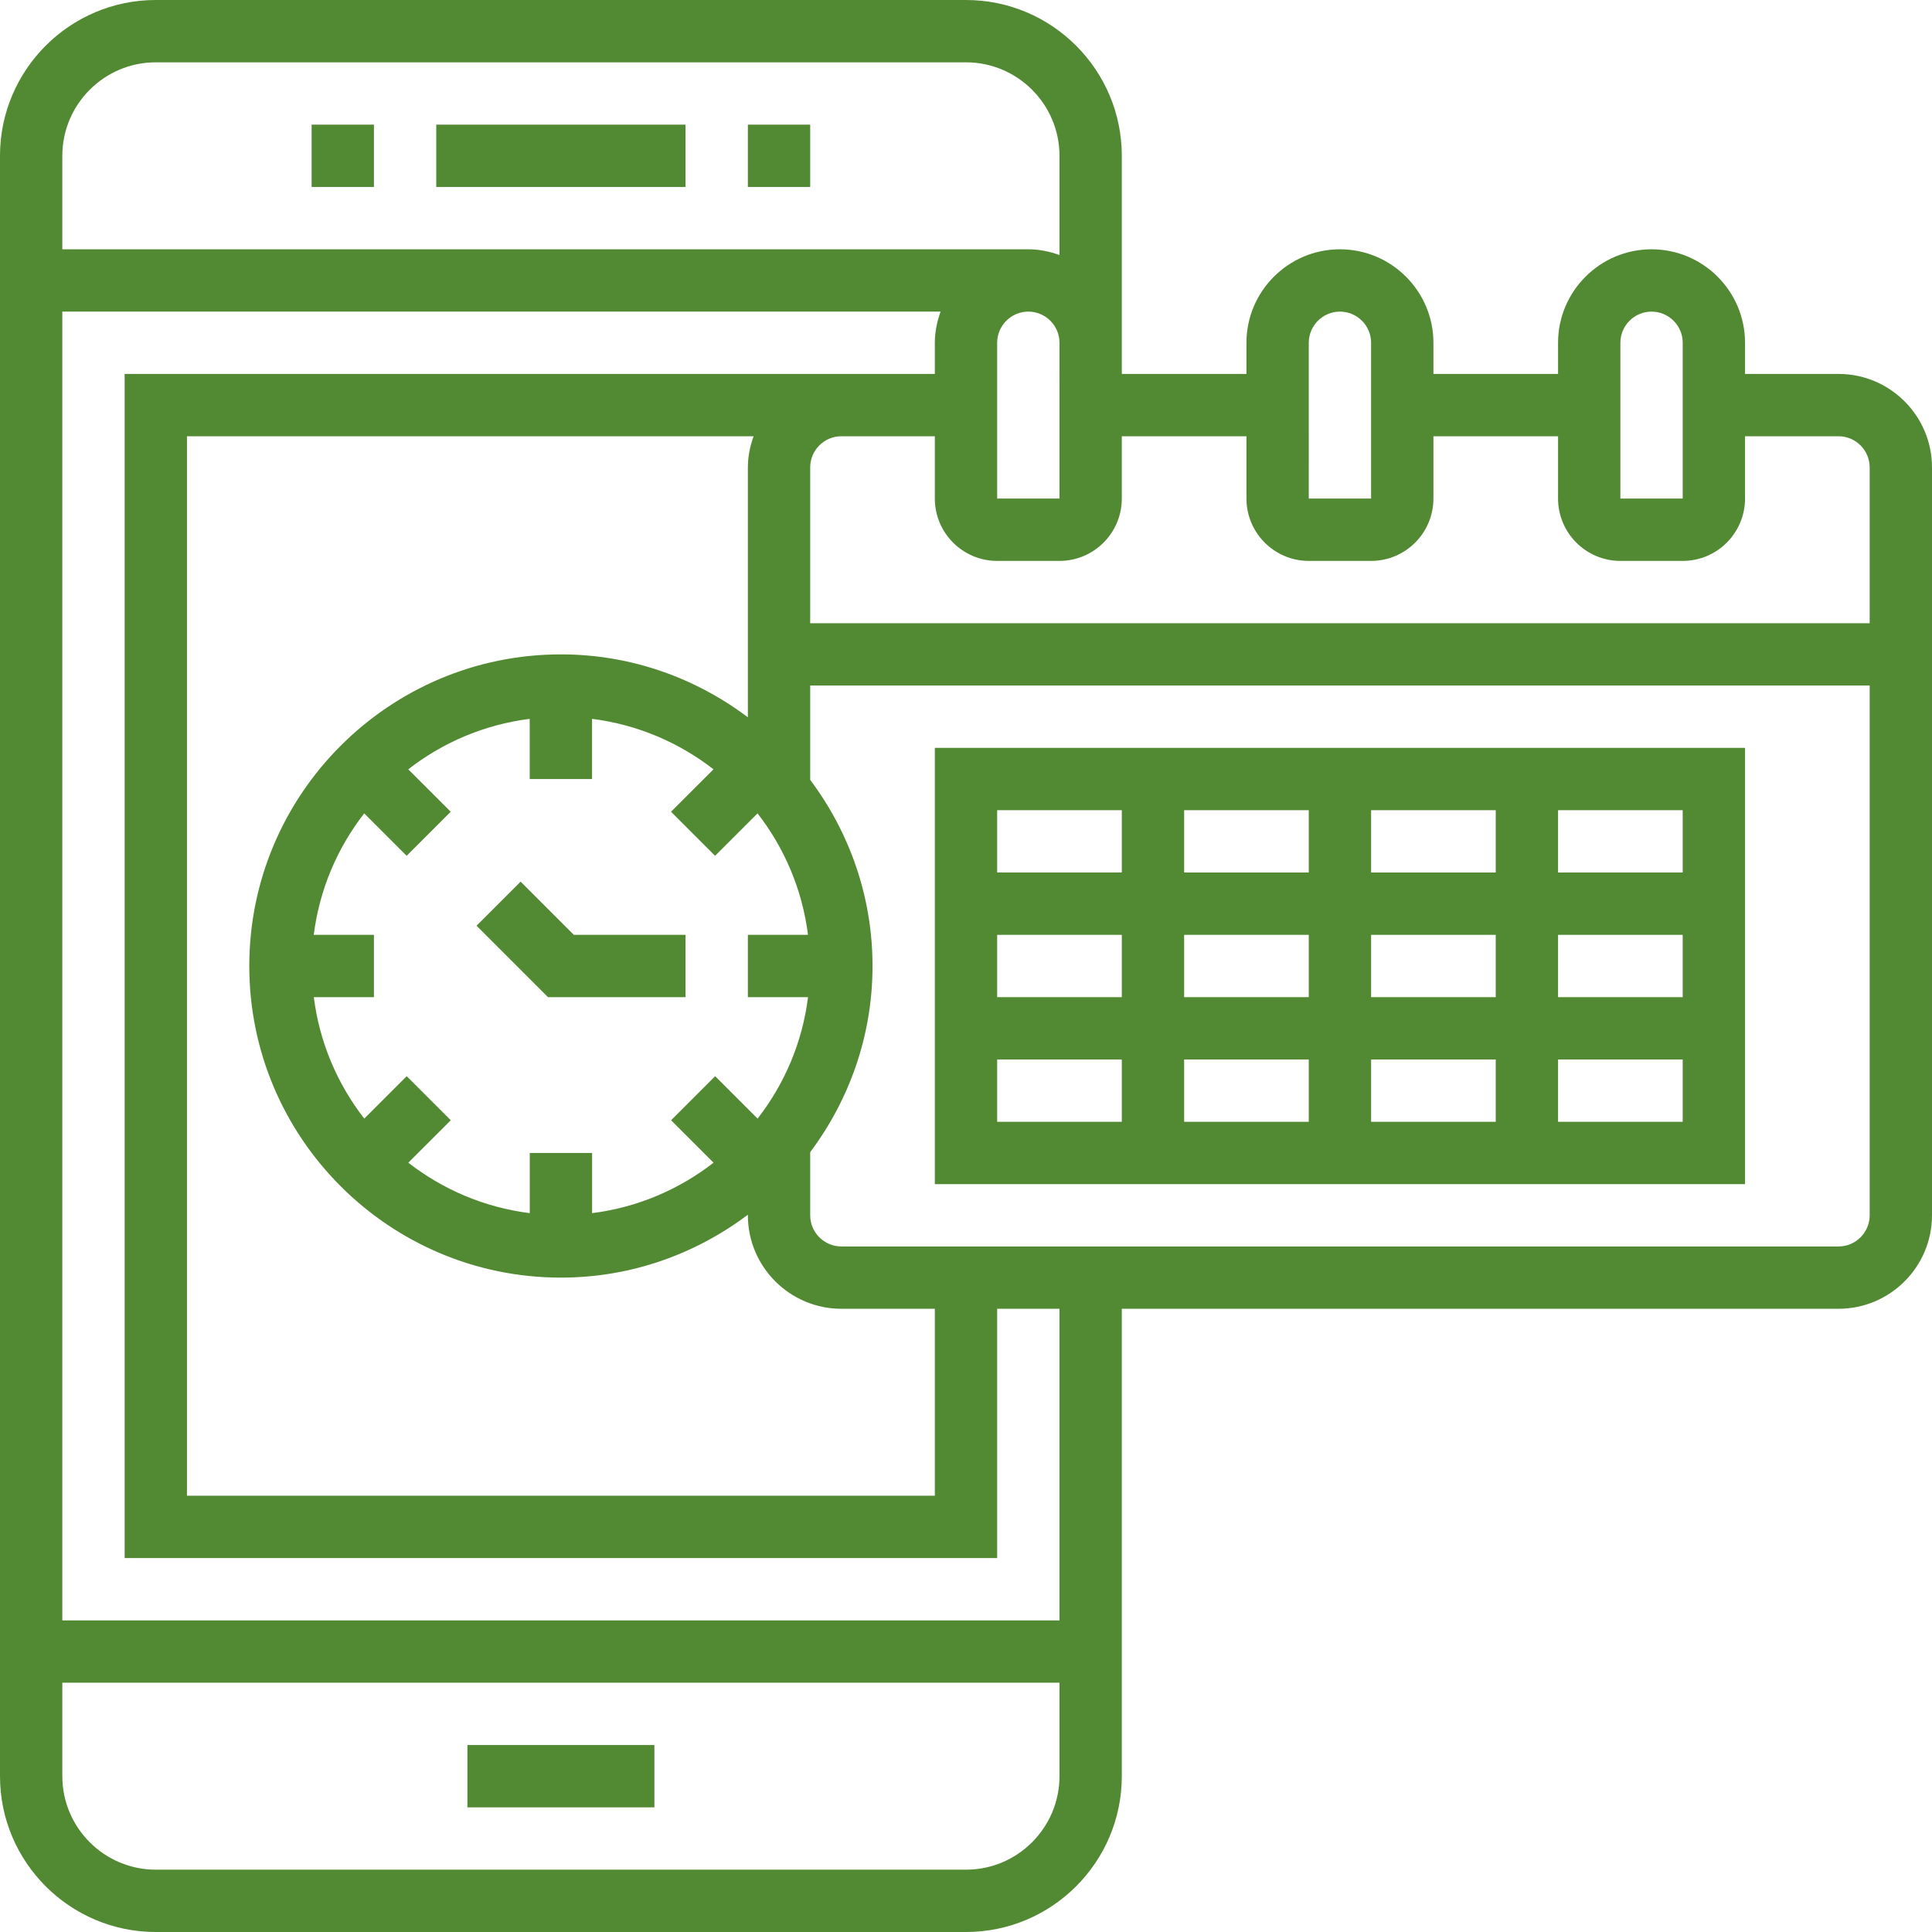 <?xml version="1.0"?>
<svg xmlns="http://www.w3.org/2000/svg" height="512px" viewBox="0 0 496 496" width="512px"><path d="m120 448h48v16h-48zm0 0" fill="#528933"/><path d="m112 32h64v16h-64zm0 0" fill="#528933"/><path d="m192 32h16v16h-16zm0 0" fill="#528933"/><path d="m80 32h16v16h-16zm0 0" fill="#528933"/><path d="m472 96h-24v-8c0-13.23-10.77-24-24-24s-24 10.77-24 24v8h-32v-8c0-13.23-10.77-24-24-24s-24 10.77-24 24v8h-32v-56c0-22.055-17.945-40-40-40h-208c-22.055 0-40 17.945-40 40v416c0 22.055 17.945 40 40 40h208c22.055 0 40-17.945 40-40v-120h184c13.23 0 24-10.77 24-24v-192c0-13.23-10.77-24-24-24zm-56-8c0-4.406 3.586-8 8-8s8 3.594 8 8v40h-16zm-80 0c0-4.406 3.586-8 8-8s8 3.594 8 8v40h-16zm-16 24v16c0 8.824 7.176 16 16 16h16c8.824 0 16-7.176 16-16v-16h32v16c0 8.824 7.176 16 16 16h16c8.824 0 16-7.176 16-16v-16h24c4.414 0 8 3.594 8 8v40h-272v-40c0-4.406 3.586-8 8-8h24v16c0 8.824 7.176 16 16 16h16c8.824 0 16-7.176 16-16v-16zm-128 72.152c-13.391-10.09-29.984-16.152-48-16.152-44.113 0-80 35.887-80 80s35.887 80 80 80c18.016 0 34.609-6.062 48-16.152v.152c0 13.23 10.77 24 24 24h24v48h-192v-272h145.473c-.898 2.512-1.473 5.184-1.473 8zm15.449 71.848c-1.465 11.664-6.074 22.336-12.953 31.184l-10.895-10.895-11.312 11.312 10.902 10.895c-8.848 6.879-19.52 11.488-31.184 12.953v-15.449h-16v15.449c-11.664-1.465-22.336-6.074-31.184-12.953l10.902-10.895-11.312-11.312-10.895 10.895c-6.879-8.848-11.488-19.52-12.953-31.184h15.434v-16h-15.449c1.465-11.664 6.074-22.336 12.953-31.184l10.895 10.895 11.312-11.312-10.902-10.895c8.848-6.879 19.52-11.488 31.184-12.953v15.449h16v-15.449c11.664 1.465 22.336 6.074 31.184 12.953l-10.902 10.895 11.312 11.312 10.895-10.895c6.879 8.848 11.488 19.52 12.953 31.184h-15.434v16zm64.551-128h-16v-40c0-4.406 3.586-8 8-8s8 3.594 8 8zm-232-112h208c13.23 0 24 10.77 24 24v25.473c-2.512-.898-5.184-1.473-8-1.473h-248v-24c0-13.23 10.77-24 24-24zm208 464h-208c-13.23 0-24-10.77-24-24v-24h256v24c0 13.23-10.77 24-24 24zm24-64h-256v-336h225.473c-.898 2.512-1.473 5.184-1.473 8v8h-208v304h224v-64h16zm200-96h-256c-4.414 0-8-3.594-8-8v-16.207c10-13.352 16-29.863 16-47.793s-6-34.441-16-47.793v-24.207h272v136c0 4.406-3.586 8-8 8zm0 0" fill="#528933"/><path d="m240 304h208v-112h-208zm16-32h32v16h-32zm128-16h-32v-16h32zm16-16h32v16h-32zm-48 32h32v16h-32zm-16 16h-32v-16h32zm16-64v-16h32v16zm-16 0h-32v-16h32zm0 16v16h-32v-16zm-48 16h-32v-16h32zm112 32v-16h32v16zm32-64h-32v-16h32zm-144-16v16h-32v-16zm0 0" fill="#528933"/><path d="m133.656 226.344-11.312 11.312 18.344 18.344h35.312v-16h-28.688zm0 0" fill="#528933"/></svg>
